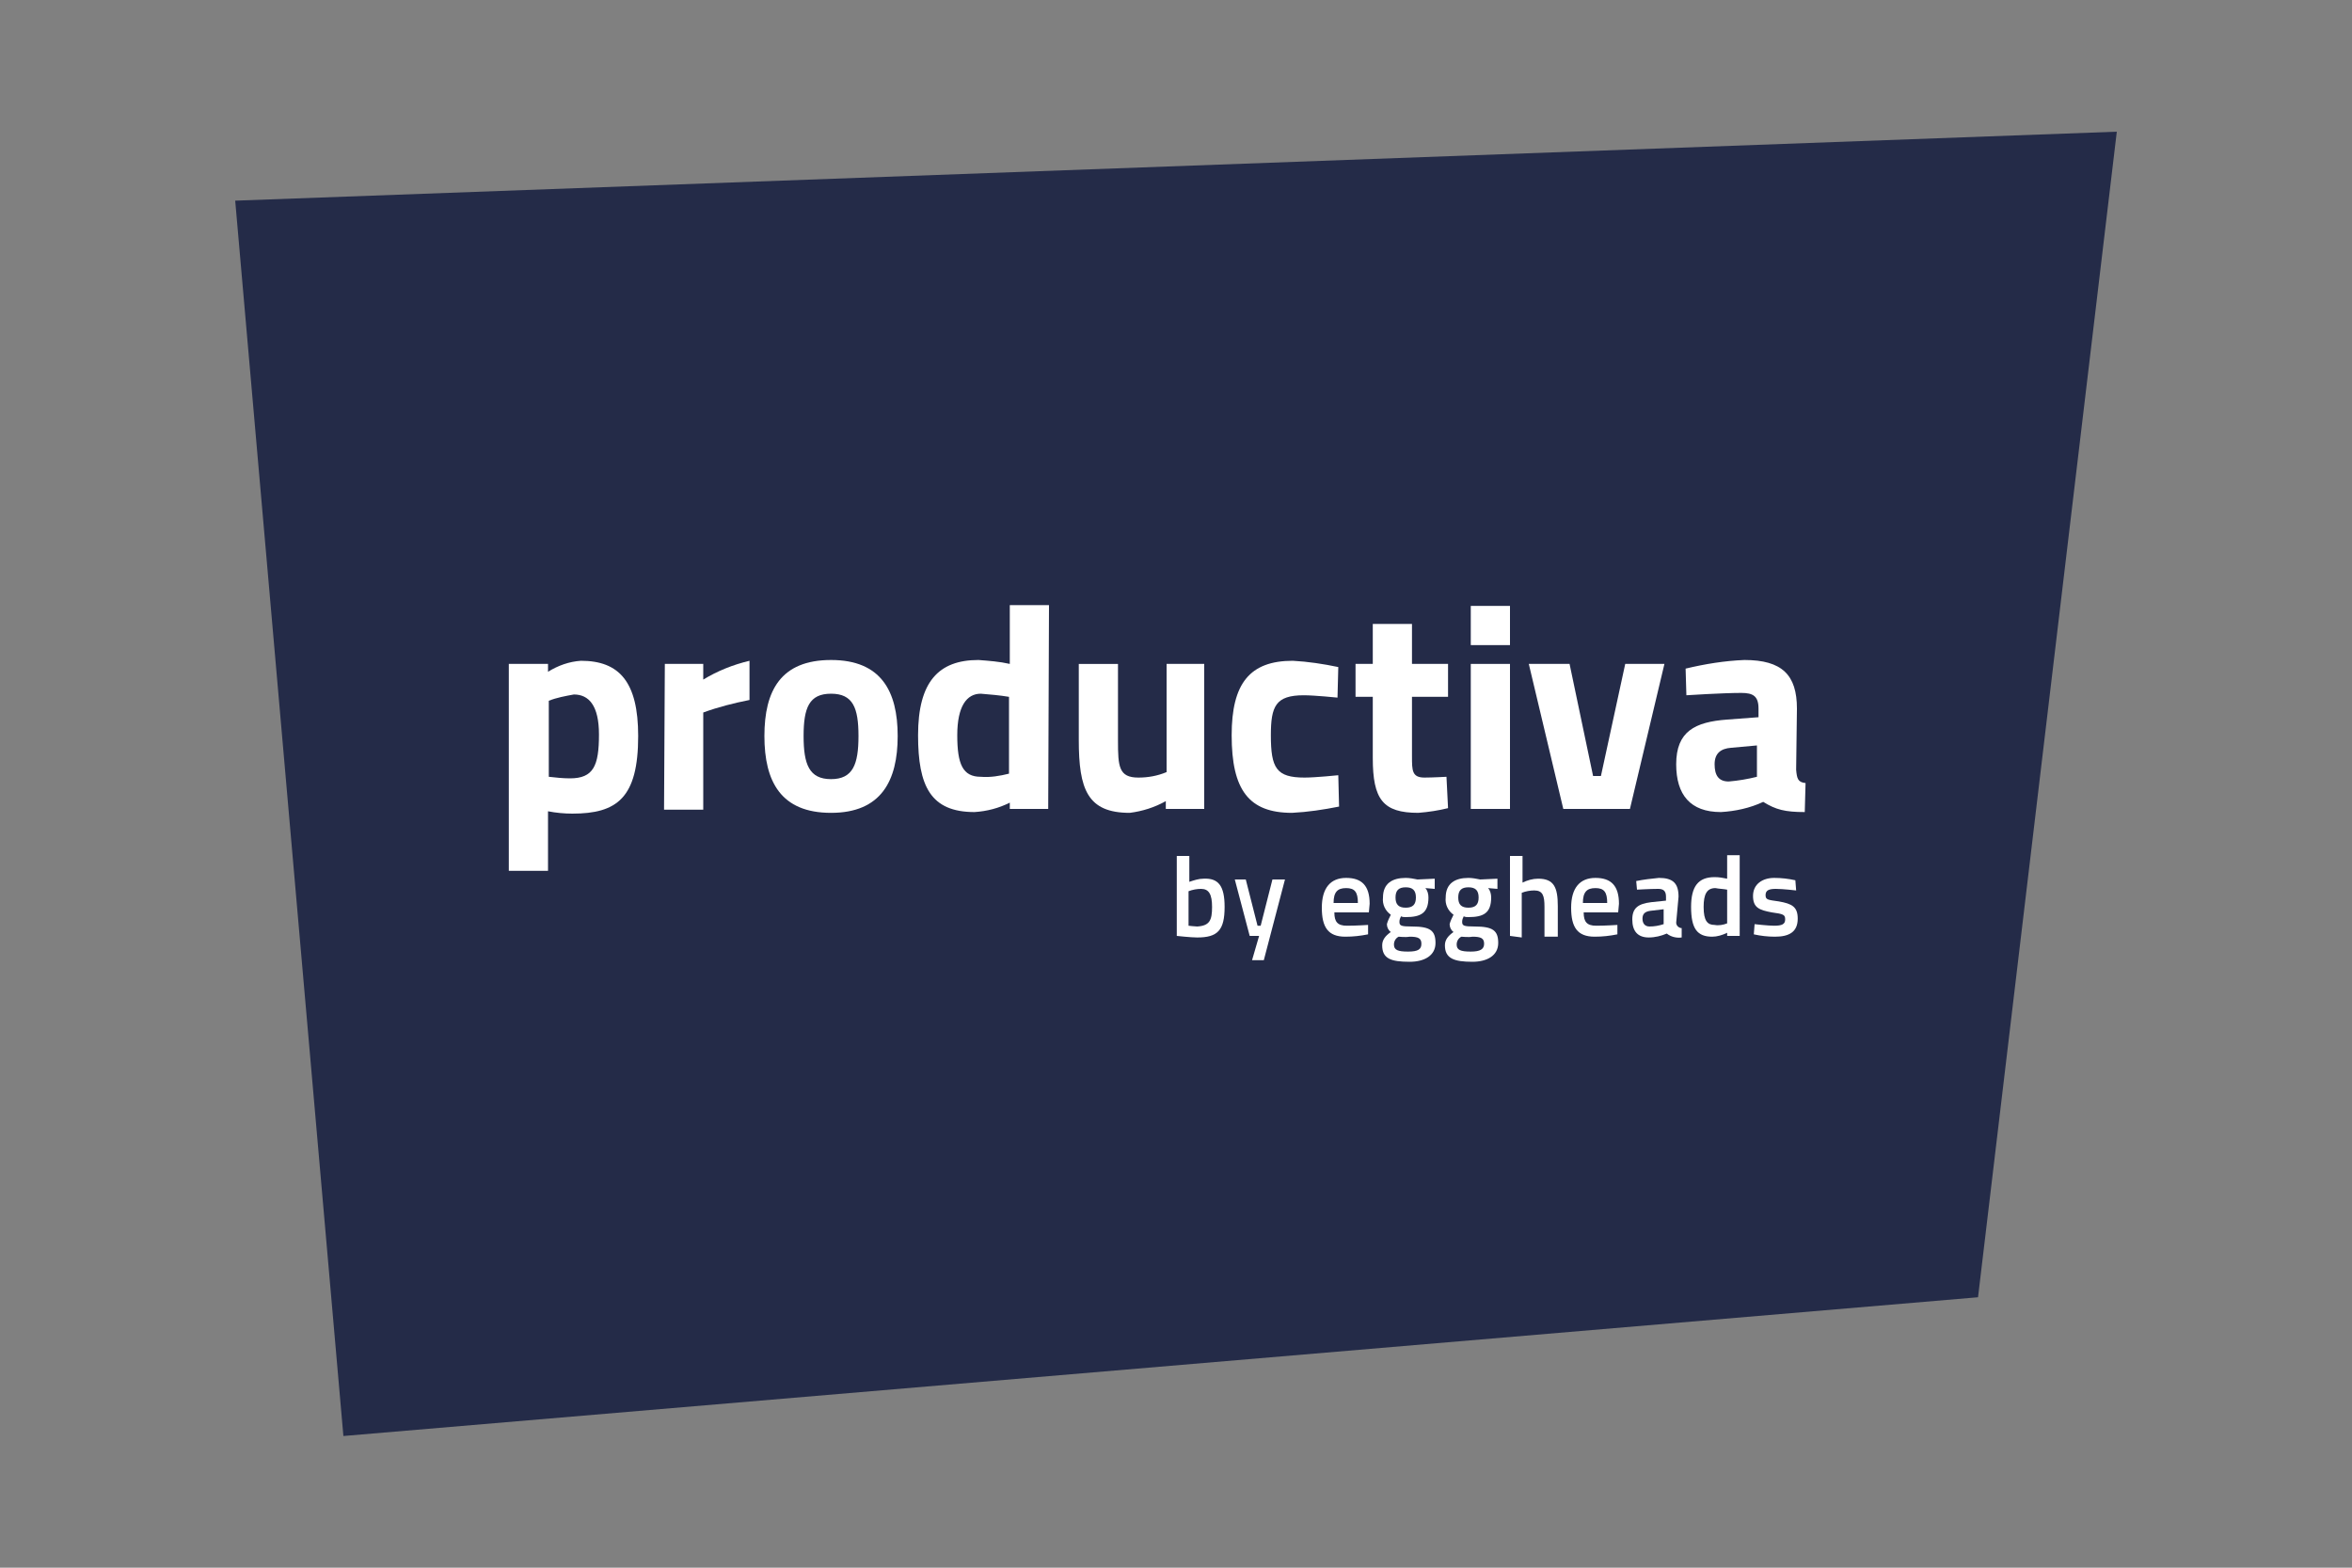 <?xml version="1.0" encoding="UTF-8"?> <!-- Generator: Adobe Illustrator 25.0.1, SVG Export Plug-In . SVG Version: 6.00 Build 0) --> <svg xmlns="http://www.w3.org/2000/svg" xmlns:xlink="http://www.w3.org/1999/xlink" version="1.1" id="Layer_1" x="0px" y="0px" width="300" height="200" viewBox="0 0 300 200" style="enable-background:new 0 0 300 200;" xml:space="preserve"><rect x="0" y="0" width="300" height="200" fill="#808080" stroke="none"/> <style type="text/css"> .st0{fill-rule:evenodd;clip-rule:evenodd;fill:#242B48;} .st1{fill:#FFFFFF;} </style> <g id="text"> <polygon id="Stage" class="st0" points="30,25.6 270,16.8 252.3,165.5 43.8,183.2 "></polygon> <path class="st1" d="M65,84.7h4.9v1c1.3-0.8,2.7-1.3,4.2-1.4c4.9,0,7.3,2.7,7.3,9.6c0,7.9-2.7,9.9-8.4,9.9c-1,0-2.1-0.1-3.1-0.3 v7.6h-5V84.7z M70,89.4v9.7c0.9,0.1,1.8,0.2,2.7,0.2c3,0,3.7-1.6,3.7-5.6c0-3.7-1.3-5.1-3.2-5.1C72.1,88.8,71,89,70,89.4z"></path> <path class="st1" d="M84.8,84.7h4.9v2c1.8-1.1,3.8-1.9,5.9-2.4v5c-2,0.4-4,0.9-5.9,1.6v12.4h-5L84.8,84.7z"></path> <path class="st1" d="M114.5,93.9c0,5.7-2.1,9.8-8.5,9.8s-8.5-4-8.5-9.8s2.1-9.7,8.5-9.7S114.5,88.2,114.5,93.9z M109.5,93.9 c0-3.6-0.7-5.4-3.5-5.4s-3.5,1.8-3.5,5.4s0.7,5.5,3.5,5.5S109.5,97.5,109.5,93.9L109.5,93.9z"></path> <path class="st1" d="M133.7,103.2h-4.9v-0.8c-1.4,0.7-2.9,1.1-4.5,1.2c-5.6,0-7.2-3.3-7.2-9.8c0-6.8,2.6-9.6,7.7-9.6 c1.3,0.1,2.7,0.2,4,0.5v-7.5h5L133.7,103.2z M128.7,98.7v-9.8c-1.2-0.2-2.4-0.3-3.6-0.4c-1.8,0-3,1.6-3,5.3s0.7,5.3,3,5.3 C126.3,99.2,127.5,99,128.7,98.7L128.7,98.7z"></path> <path class="st1" d="M153.6,84.7v18.5h-4.9v-1c-1.4,0.8-3,1.3-4.6,1.5c-5.4,0-6.5-3-6.5-9.3v-9.7h5v9.8c0,3.3,0.1,4.7,2.6,4.7 c1.2,0,2.4-0.2,3.6-0.7V84.7H153.6z"></path> <path class="st1" d="M170.7,85.1l-0.1,3.9c0,0-2.9-0.3-4.3-0.3c-3.6,0-4.2,1.4-4.2,5.1c0,4.2,0.7,5.4,4.3,5.4 c1.4,0,4.3-0.3,4.3-0.3l0.1,4c-2,0.4-4,0.7-6,0.8c-5.5,0-7.7-2.9-7.7-9.9c0-6.6,2.3-9.5,7.8-9.5C166.8,84.4,168.8,84.7,170.7,85.1z "></path> <path class="st1" d="M180.1,88.9v7.6c0,1.8,0,2.7,1.6,2.7c1,0,2.8-0.1,2.8-0.1l0.2,4c-1.2,0.3-2.5,0.5-3.8,0.6 c-4.5,0-5.8-1.7-5.8-7v-7.8h-2.2v-4.2h2.2v-5.1h5v5.1h4.6v4.2H180.1z"></path> <path class="st1" d="M187.6,77.3h5v5h-5V77.3z M187.6,84.7h5v18.5h-5V84.7z"></path> <path class="st1" d="M200.2,84.7l3,14.3h1l3.1-14.3h5l-4.4,18.5h-8.5l-4.4-18.5H200.2z"></path> <path class="st1" d="M229.1,98.2c0.1,1.1,0.2,1.6,1.2,1.7l-0.1,3.7c-2.5,0-3.7-0.3-5.3-1.3c-1.7,0.8-3.6,1.2-5.4,1.3 c-3.9,0-5.7-2.2-5.7-6.1c0-4.2,2.4-5.4,6.5-5.7l4-0.3v-1.1c0-1.6-0.7-2-2.2-2c-2.4,0-7,0.3-7,0.3l-0.1-3.4c2.5-0.6,5-1,7.5-1.1 c4.8,0,6.7,1.9,6.7,6.2L229.1,98.2z M220.8,95.4c-1.3,0.1-2.1,0.7-2.1,2.1s0.5,2.2,1.8,2.2c1.2-0.1,2.4-0.3,3.6-0.6v-4L220.8,95.4z "></path> <path class="st1" d="M156.2,115.7c0,3-0.9,3.9-3.5,3.9c-0.8,0-2.6-0.2-2.6-0.2v-10.2h1.6v3.3c0.6-0.2,1.2-0.4,1.8-0.4 C155.4,112,156.2,113,156.2,115.7z M154.6,115.7c0-1.6-0.4-2.3-1.4-2.3c-0.5,0-1.1,0.1-1.6,0.3v4.4c0,0,0.8,0.1,1.1,0.1 C154.3,118.1,154.6,117.4,154.6,115.7z"></path> <path class="st1" d="M158.9,112.2l1.5,5.9h0.4l1.5-5.9h1.6l-2.7,10.3h-1.5l0.9-3.1h-1.2l-1.9-7.2L158.9,112.2z"></path> <path class="st1" d="M174.5,118v1.2c-1,0.2-1.9,0.3-2.9,0.3c-2.2,0-3-1.2-3-3.7s1.1-3.8,3.1-3.8s3,1,3,3.3l-0.1,1.1h-4.4 c0,1.2,0.4,1.7,1.6,1.7S174.5,118,174.5,118z M173.2,115.2c0-1.4-0.4-1.9-1.5-1.9s-1.6,0.5-1.6,1.9H173.2z"></path> <path class="st1" d="M176.3,120.6c0-0.7,0.4-1.2,1.1-1.7c-0.3-0.2-0.5-0.6-0.5-1c0.1-0.4,0.3-0.8,0.5-1.2c-0.7-0.5-1.1-1.3-1-2.2 c0-1.8,1.2-2.5,2.9-2.5c0.5,0,1,0.1,1.5,0.2l2.2-0.1v1.3l-1.2-0.1c0.3,0.3,0.4,0.8,0.4,1.2c0,2-1,2.5-2.9,2.5c-0.2,0-0.4,0-0.6-0.1 c-0.1,0.2-0.2,0.4-0.2,0.7c0,0.5,0.2,0.6,1.6,0.6c2.3,0,3,0.5,3,2.1s-1.4,2.4-3.3,2.4C177.4,122.7,176.3,122.3,176.3,120.6z M178.4,119.5c-0.4,0.2-0.6,0.6-0.6,1c0,0.7,0.5,0.9,1.8,0.9s1.7-0.3,1.7-1s-0.4-0.9-1.5-0.9C179.3,119.6,178.4,119.5,178.4,119.5 L178.4,119.5z M180.6,114.5c0-0.9-0.4-1.3-1.3-1.3s-1.3,0.4-1.3,1.3s0.4,1.3,1.3,1.3S180.6,115.4,180.6,114.5L180.6,114.5z"></path> <path class="st1" d="M184.3,120.6c0-0.7,0.4-1.2,1.1-1.7c-0.3-0.2-0.5-0.6-0.5-1c0.1-0.4,0.3-0.8,0.5-1.2c-0.7-0.5-1.1-1.3-1-2.2 c0-1.8,1.2-2.5,2.9-2.5c0.5,0,1,0.1,1.5,0.2l2.2-0.1v1.3l-1.2-0.1c0.3,0.3,0.4,0.8,0.4,1.2c0,2-1,2.5-2.9,2.5c-0.2,0-0.4,0-0.6-0.1 c-0.1,0.2-0.2,0.4-0.2,0.7c0,0.5,0.2,0.6,1.6,0.6c2.3,0,3,0.5,3,2.1s-1.4,2.4-3.3,2.4C185.5,122.7,184.3,122.3,184.3,120.6z M186.4,119.5c-0.4,0.2-0.6,0.6-0.6,1c0,0.7,0.5,0.9,1.8,0.9c1.2,0,1.7-0.3,1.7-1s-0.4-0.9-1.5-0.9 C187.4,119.6,186.4,119.5,186.4,119.5z M188.6,114.5c0-0.9-0.4-1.3-1.3-1.3s-1.3,0.4-1.3,1.3s0.4,1.3,1.3,1.3 S188.6,115.4,188.6,114.5z"></path> <path class="st1" d="M192.6,119.4v-10.2h1.6v3.4c0.6-0.3,1.3-0.5,2-0.5c2,0,2.5,1.1,2.5,3.5v3.9H197v-3.8c0-1.4-0.2-2.1-1.3-2.1 c-0.5,0-1.1,0.1-1.6,0.3v5.7L192.6,119.4z"></path> <path class="st1" d="M206.3,118v1.2c-1,0.2-1.9,0.3-2.9,0.3c-2.2,0-3-1.2-3-3.7s1.1-3.8,3.1-3.8s3,1,3,3.3l-0.1,1.1H202 c0,1.2,0.4,1.7,1.6,1.7S206.3,118,206.3,118z M205,115.2c0-1.4-0.4-1.9-1.5-1.9s-1.6,0.5-1.6,1.9H205z"></path> <path class="st1" d="M213.8,117.7c0,0.3,0.2,0.6,0.6,0.7c0,0,0,0,0.1,0v1.2c-0.7,0.1-1.4-0.1-1.9-0.5c-0.7,0.3-1.5,0.5-2.3,0.5 c-1.4,0-2.1-0.8-2.1-2.3s0.8-2,2.4-2.2l1.9-0.2v-0.5c0-0.8-0.4-1-1-1c-1,0-2.7,0.1-2.7,0.1l-0.1-1.1c1-0.2,1.9-0.3,2.9-0.4 c1.8,0,2.5,0.7,2.5,2.4L213.8,117.7z M210.5,116.2c-0.7,0.1-1,0.4-1,1s0.3,1,0.9,1c0.6,0,1.2-0.1,1.8-0.3V116L210.5,116.2z"></path> <path class="st1" d="M221.9,119.4h-1.6V119c-0.6,0.3-1.3,0.5-1.9,0.5c-1.9,0-2.7-1-2.7-3.8c0-2.6,0.9-3.8,3-3.8 c0.6,0,1.1,0.1,1.6,0.2v-3h1.6L221.9,119.4z M220.3,117.8v-4.3c-0.5-0.1-1-0.1-1.5-0.2c-1.1,0-1.5,0.8-1.5,2.4 c0,1.8,0.5,2.3,1.4,2.3C219.2,118.1,219.8,118,220.3,117.8L220.3,117.8z"></path> <path class="st1" d="M229.1,113.6c0,0-1.7-0.2-2.6-0.2s-1.3,0.2-1.3,0.8s0.3,0.6,1.7,0.8c1.7,0.3,2.4,0.7,2.4,2.2 c0,1.7-1.1,2.3-2.9,2.3c-0.9,0-1.8-0.1-2.7-0.3l0.1-1.3c0,0,1.7,0.2,2.5,0.2c1,0,1.4-0.2,1.4-0.8s-0.2-0.7-1.7-0.9 c-1.6-0.3-2.4-0.6-2.4-2.1s1.2-2.3,2.7-2.3c0.9,0,1.8,0.1,2.7,0.3L229.1,113.6z"></path> </g> </svg> 